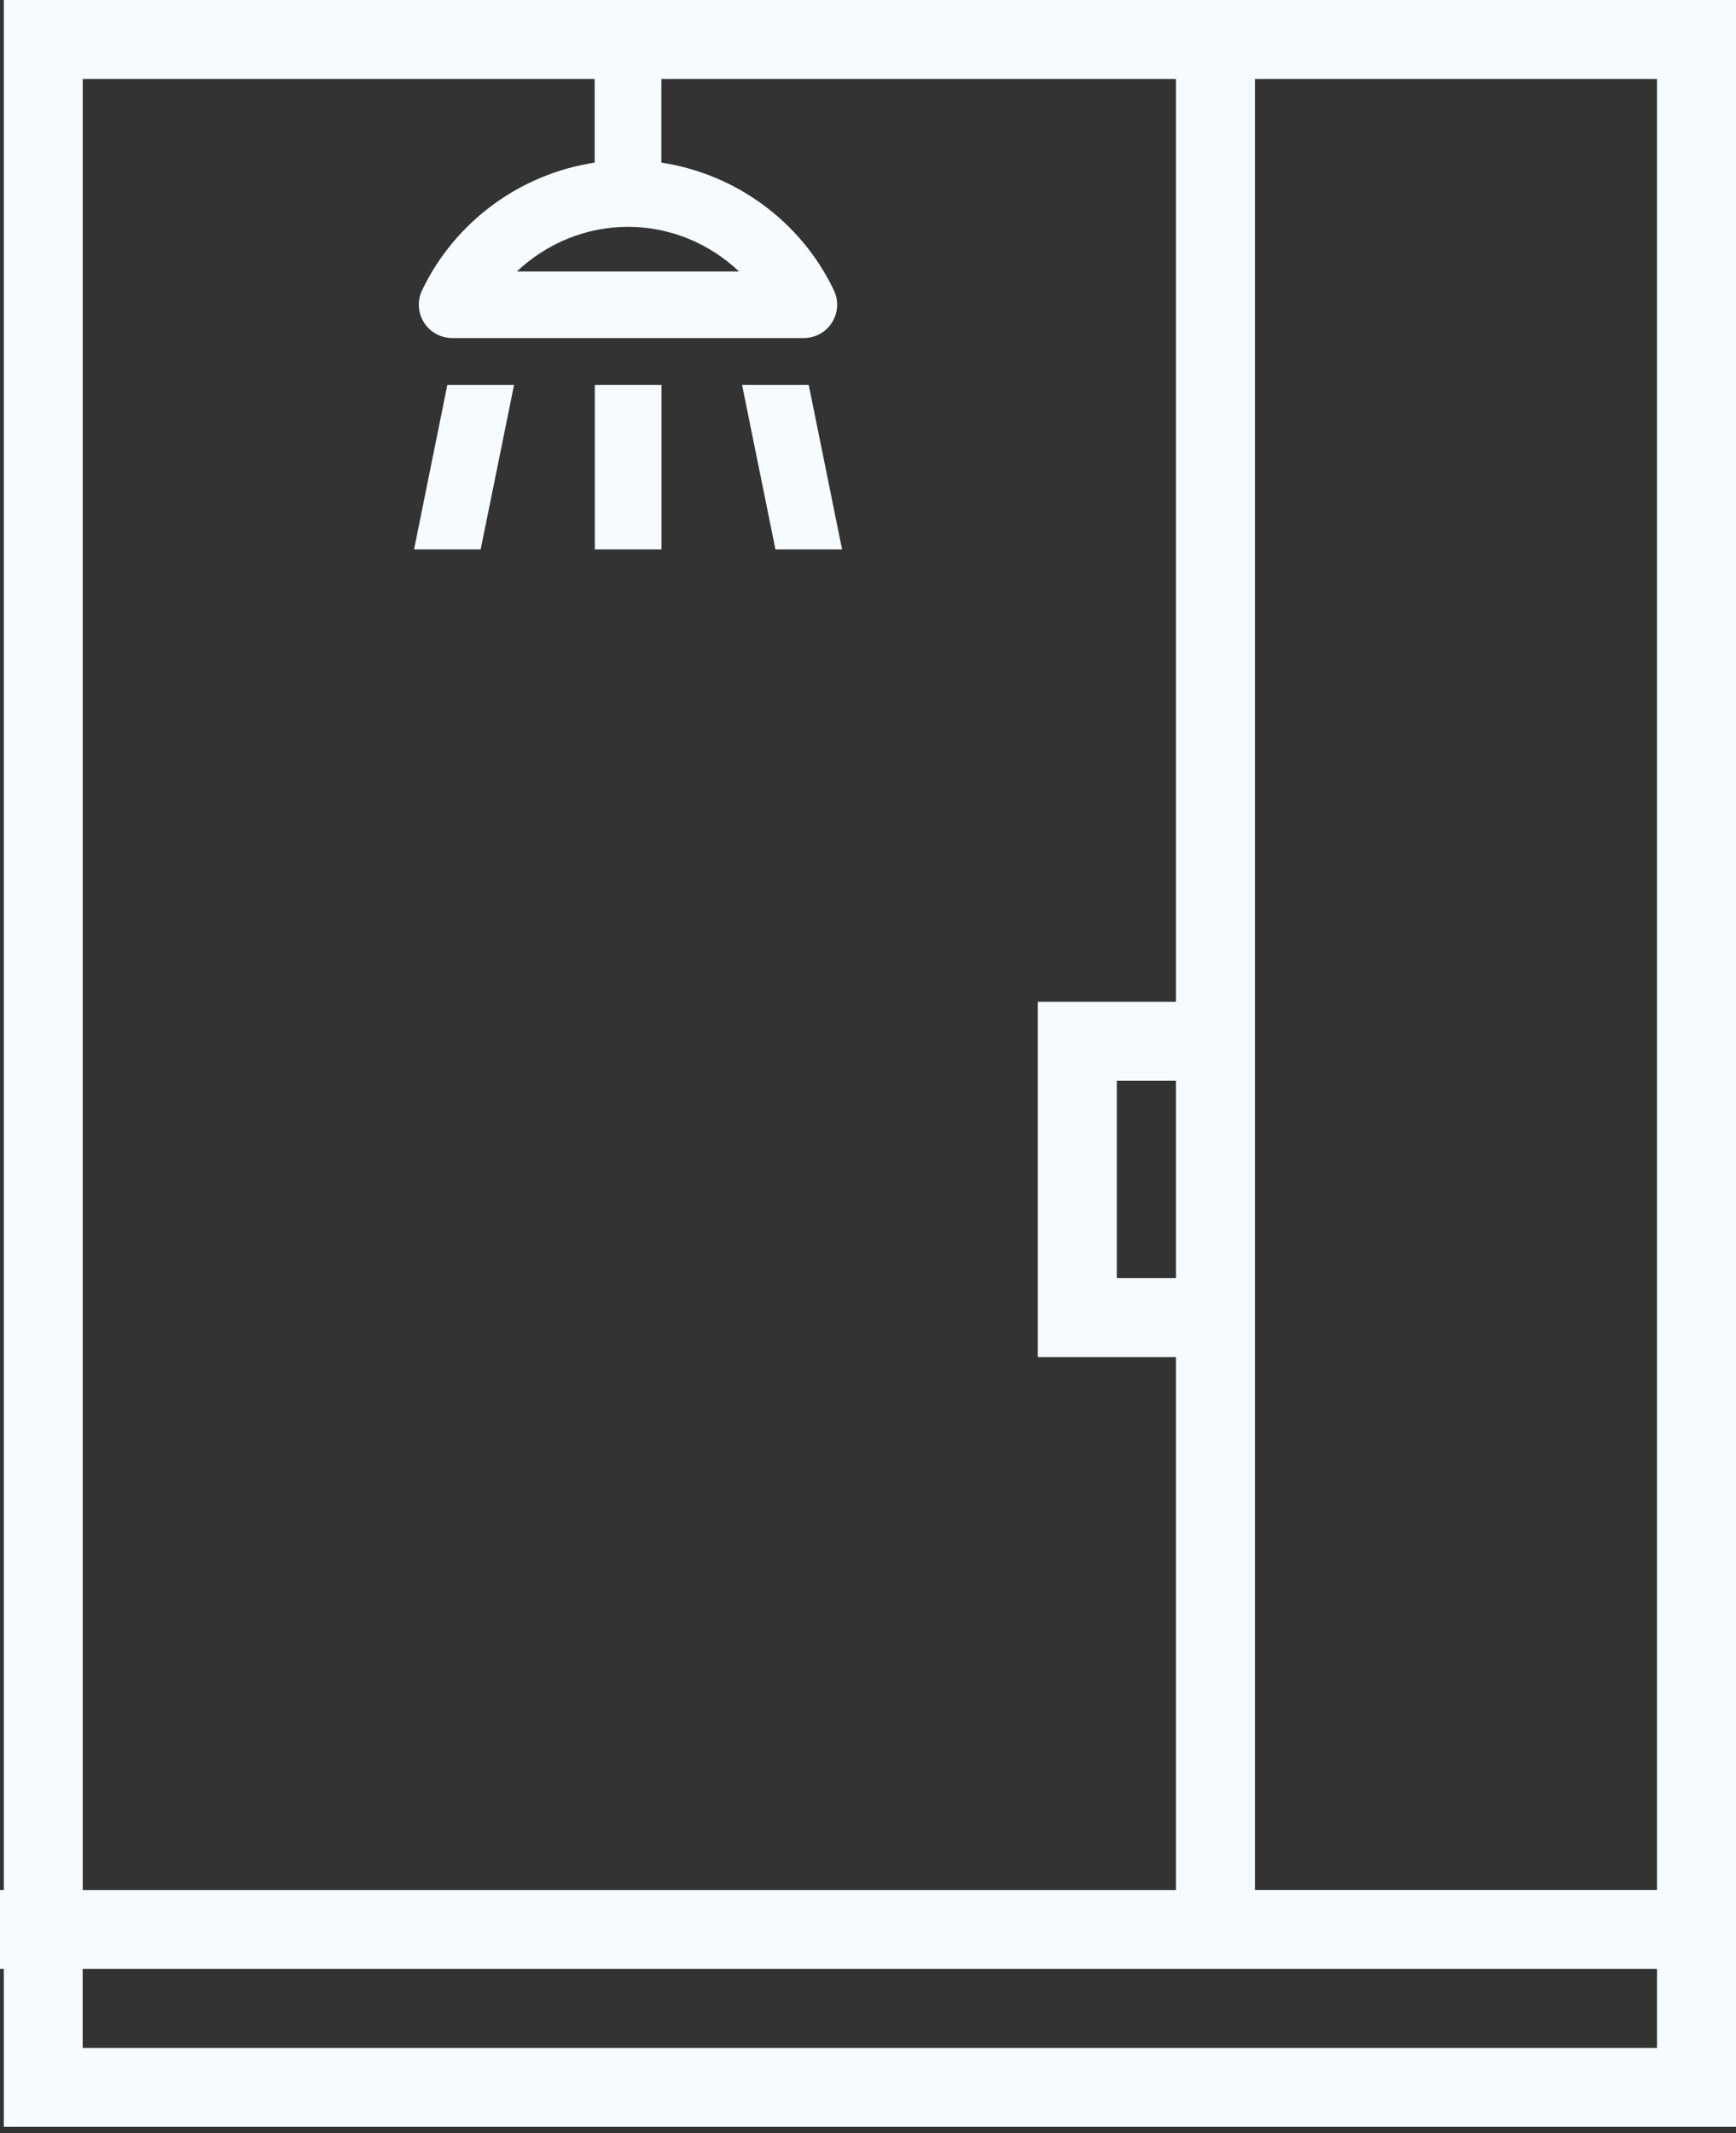 <?xml version="1.0" encoding="UTF-8"?>
<svg xmlns="http://www.w3.org/2000/svg" width="35" height="43" viewBox="0 0 35 43" fill="none">
  <rect x="0" y="0" width="35" height="43" fill="#333333" stroke="none"/>
  <path d="M25.301 0H0.077V38.095H0V39.687H0.077V42.869H35V0L25.301 0ZM33.408 1.592V38.095H25.301V1.592H33.408ZM23.709 25.763H22.516V21.784H23.709V25.763ZM1.668 1.592H11.989V3.278C10.495 3.504 9.172 4.462 8.509 5.853C8.41 6.062 8.425 6.307 8.548 6.501C8.671 6.695 8.886 6.814 9.116 6.814H16.206C16.436 6.814 16.651 6.696 16.774 6.501C16.897 6.307 16.912 6.061 16.813 5.853C16.151 4.462 14.828 3.504 13.334 3.278V1.592H23.709V20.193H20.924V27.354H23.709V38.097H1.668L1.668 1.592ZM12.661 4.572C13.505 4.572 14.304 4.906 14.9 5.472H10.421C11.018 4.906 11.818 4.572 12.661 4.572H12.661ZM21.124 41.279H1.667V39.687H33.408V41.279H21.124Z" fill="#F6FBFF"></path>
  <path d="M8.348 11.074H9.691L10.364 7.758H9.019L8.348 11.074Z" fill="#F6FBFF"></path>
  <path d="M11.992 7.758H13.336V11.074H11.992V7.758Z" fill="#F6FBFF"></path>
  <path d="M14.961 7.758L15.634 11.074H16.977L16.305 7.758H14.961Z" fill="#F6FBFF"></path>
</svg>